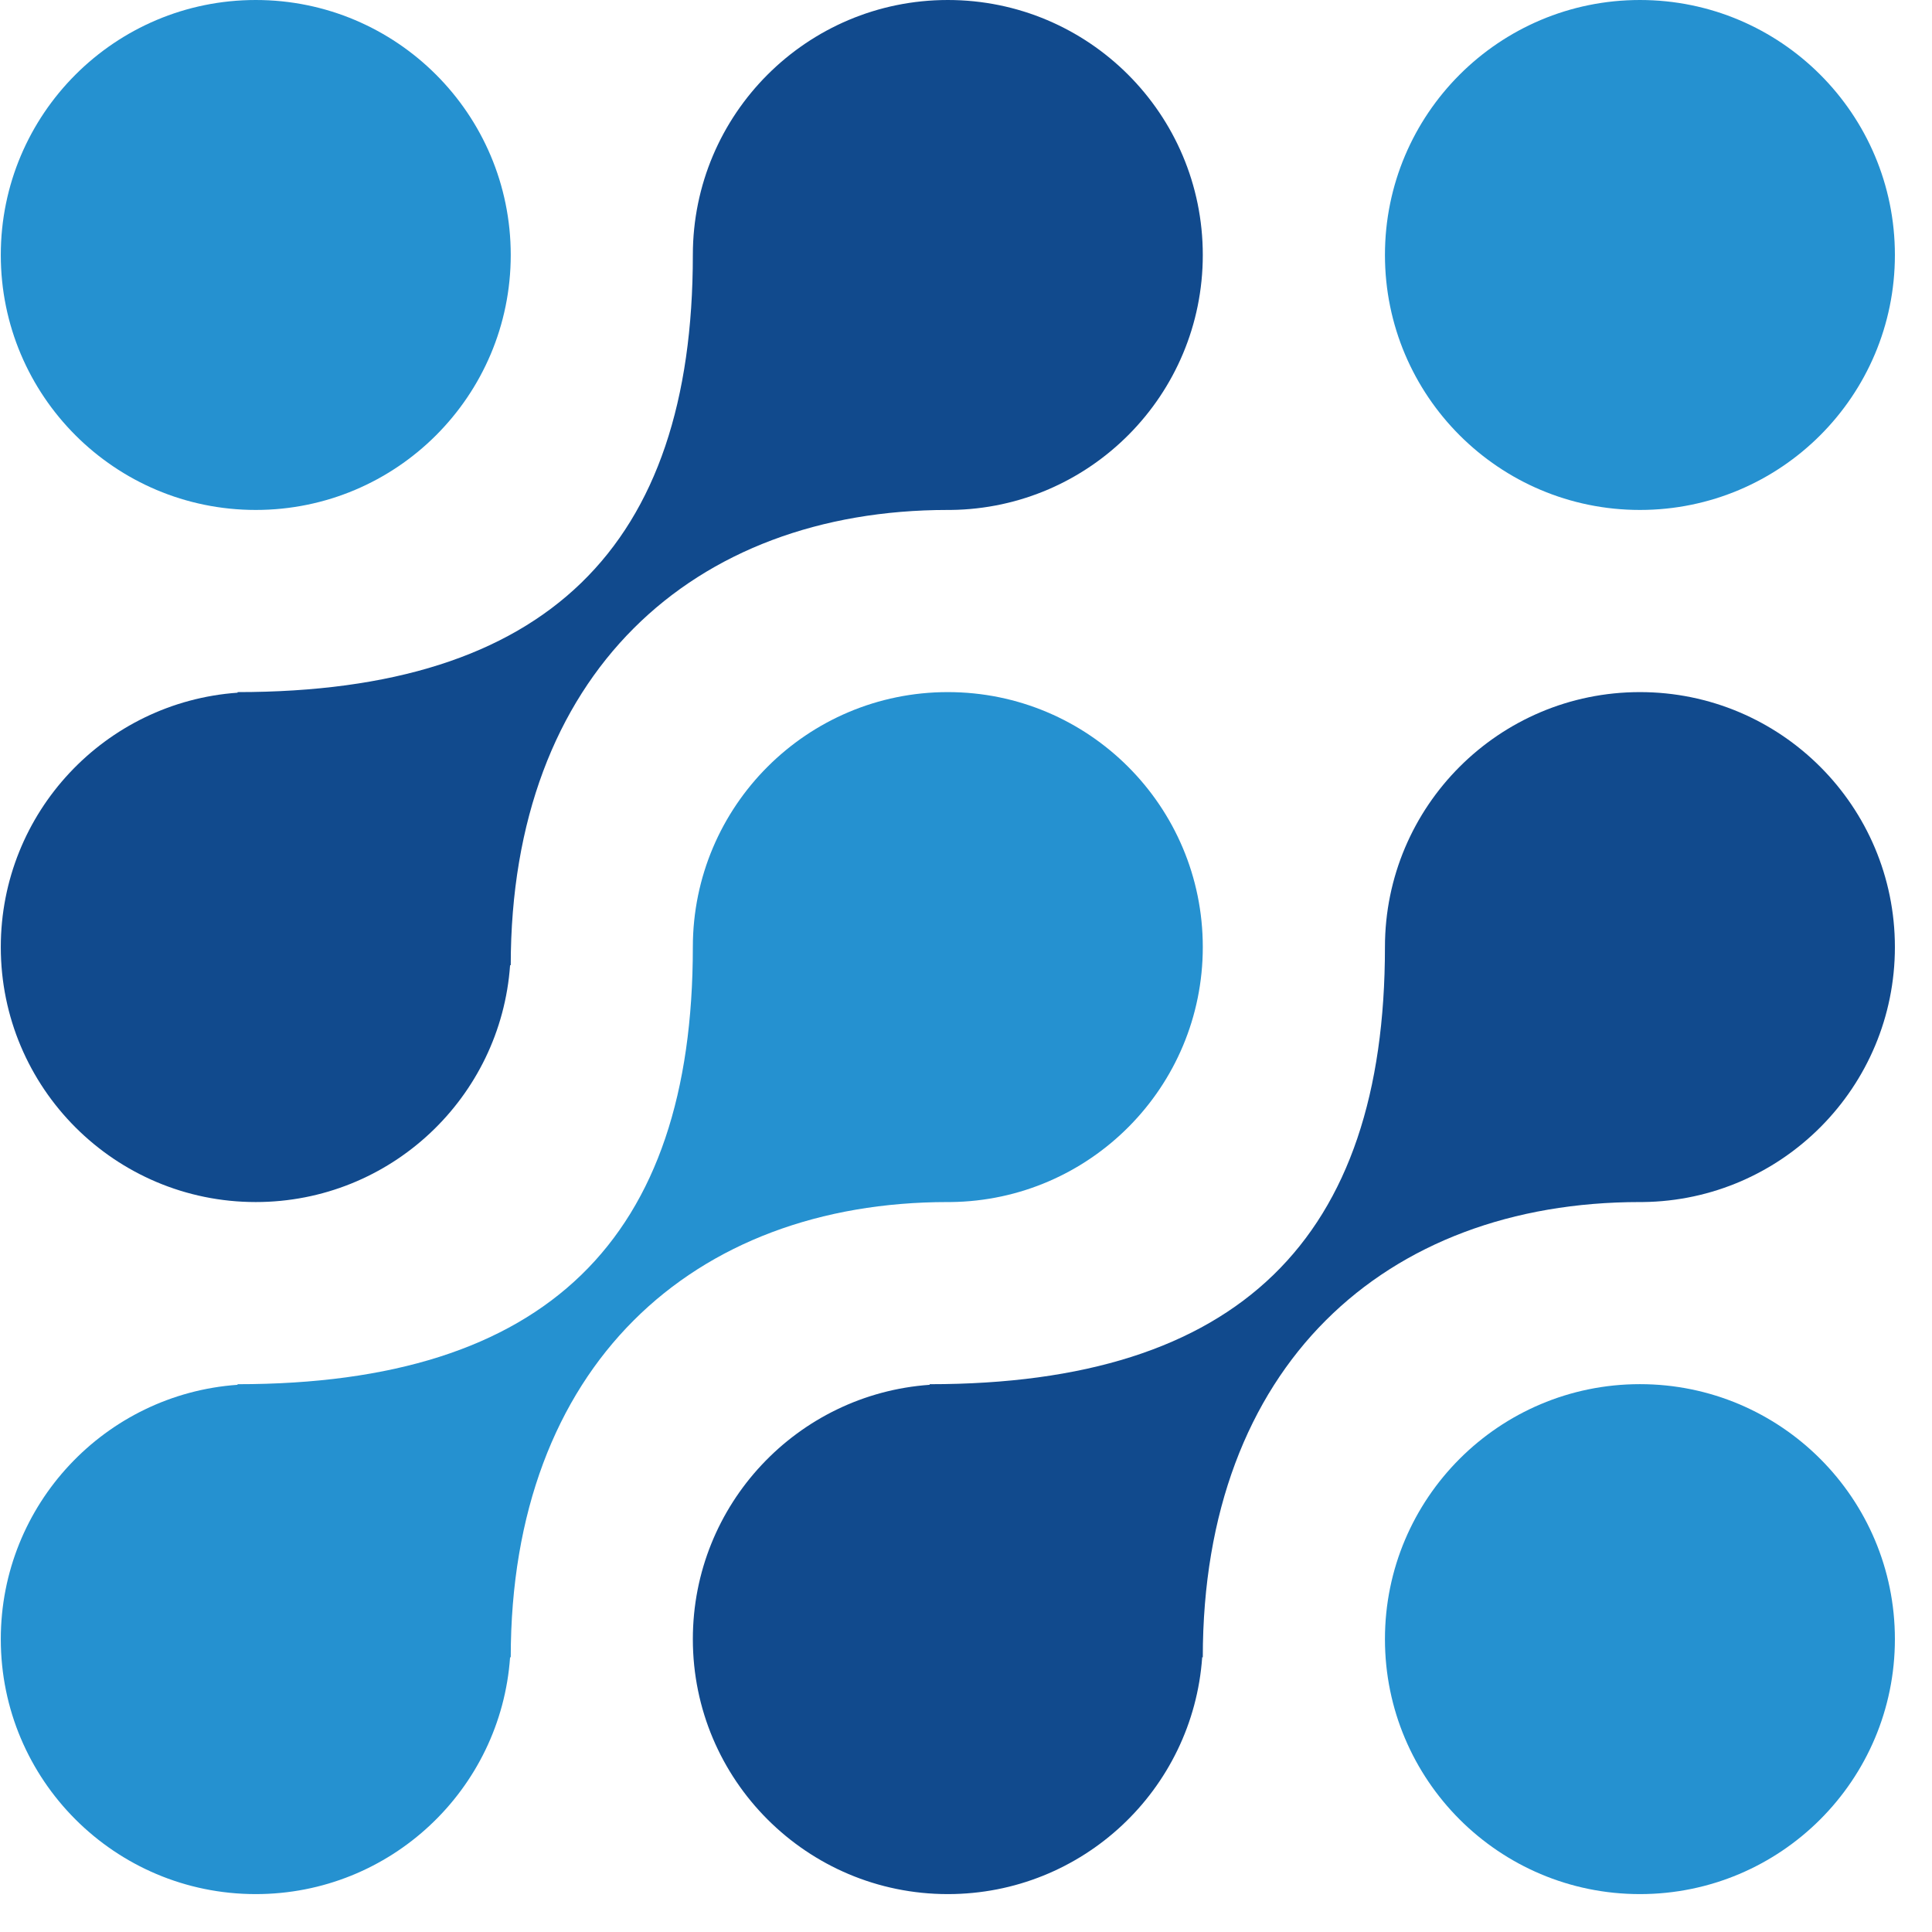 <svg width="39" height="39" viewBox="0 0 39 39" fill="none" xmlns="http://www.w3.org/2000/svg">
<path d="M10.31 5.147C10.31 7.99 8.005 10.294 5.163 10.294C2.32 10.294 0.016 7.99 0.016 5.147C0.016 2.304 2.32 0 5.163 0C8.005 0 10.31 2.304 10.31 5.147Z" fill="#2591D0"/>
<path d="M24.28 5.147C24.28 7.97 22.007 10.263 19.192 10.294H19.133C13.986 10.295 10.31 13.603 10.31 19.486L10.297 19.482C10.11 22.155 7.883 24.265 5.163 24.265C2.32 24.265 0.016 21.96 0.016 19.118C0.016 16.398 2.125 14.172 4.796 13.983L4.795 13.971C11.045 13.971 13.986 11.029 13.986 5.147C13.986 2.304 16.291 0 19.133 0C21.976 0 24.28 2.304 24.28 5.147Z" fill="#114A8D"/>
<path d="M38.251 5.147C38.251 7.99 35.947 10.294 33.104 10.294C30.261 10.294 27.957 7.99 27.957 5.147C27.957 2.304 30.261 0 33.104 0C35.947 0 38.251 2.304 38.251 5.147Z" fill="#2591D0"/>
<path d="M24.28 19.118C24.28 21.941 22.007 24.234 19.192 24.265H19.133C13.986 24.265 10.31 27.573 10.31 33.457L10.297 33.452C10.11 36.126 7.883 38.235 5.163 38.235C2.32 38.235 0.016 35.931 0.016 33.088C0.016 30.369 2.125 28.142 4.796 27.954L4.795 27.942C11.045 27.942 13.986 25 13.986 19.118C13.986 16.275 16.291 13.971 19.133 13.971C21.976 13.971 24.28 16.275 24.28 19.118Z" fill="#2591D0"/>
<path d="M38.251 33.088C38.251 35.931 35.947 38.235 33.104 38.235C30.261 38.235 27.957 35.931 27.957 33.088C27.957 30.246 30.261 27.941 33.104 27.941C35.947 27.941 38.251 30.246 38.251 33.088Z" fill="#2591D0"/>
<path d="M38.251 19.118C38.251 21.941 35.978 24.234 33.162 24.265H33.104C27.957 24.265 24.28 27.573 24.28 33.457L24.268 33.452C24.081 36.126 21.854 38.235 19.133 38.235C16.291 38.235 13.986 35.931 13.986 33.088C13.986 30.369 16.095 28.142 18.767 27.954L18.766 27.942C25.016 27.942 27.957 25 27.957 19.118C27.957 16.275 30.261 13.971 33.104 13.971C35.947 13.971 38.251 16.275 38.251 19.118Z" fill="#114A8D"/>
</svg>
